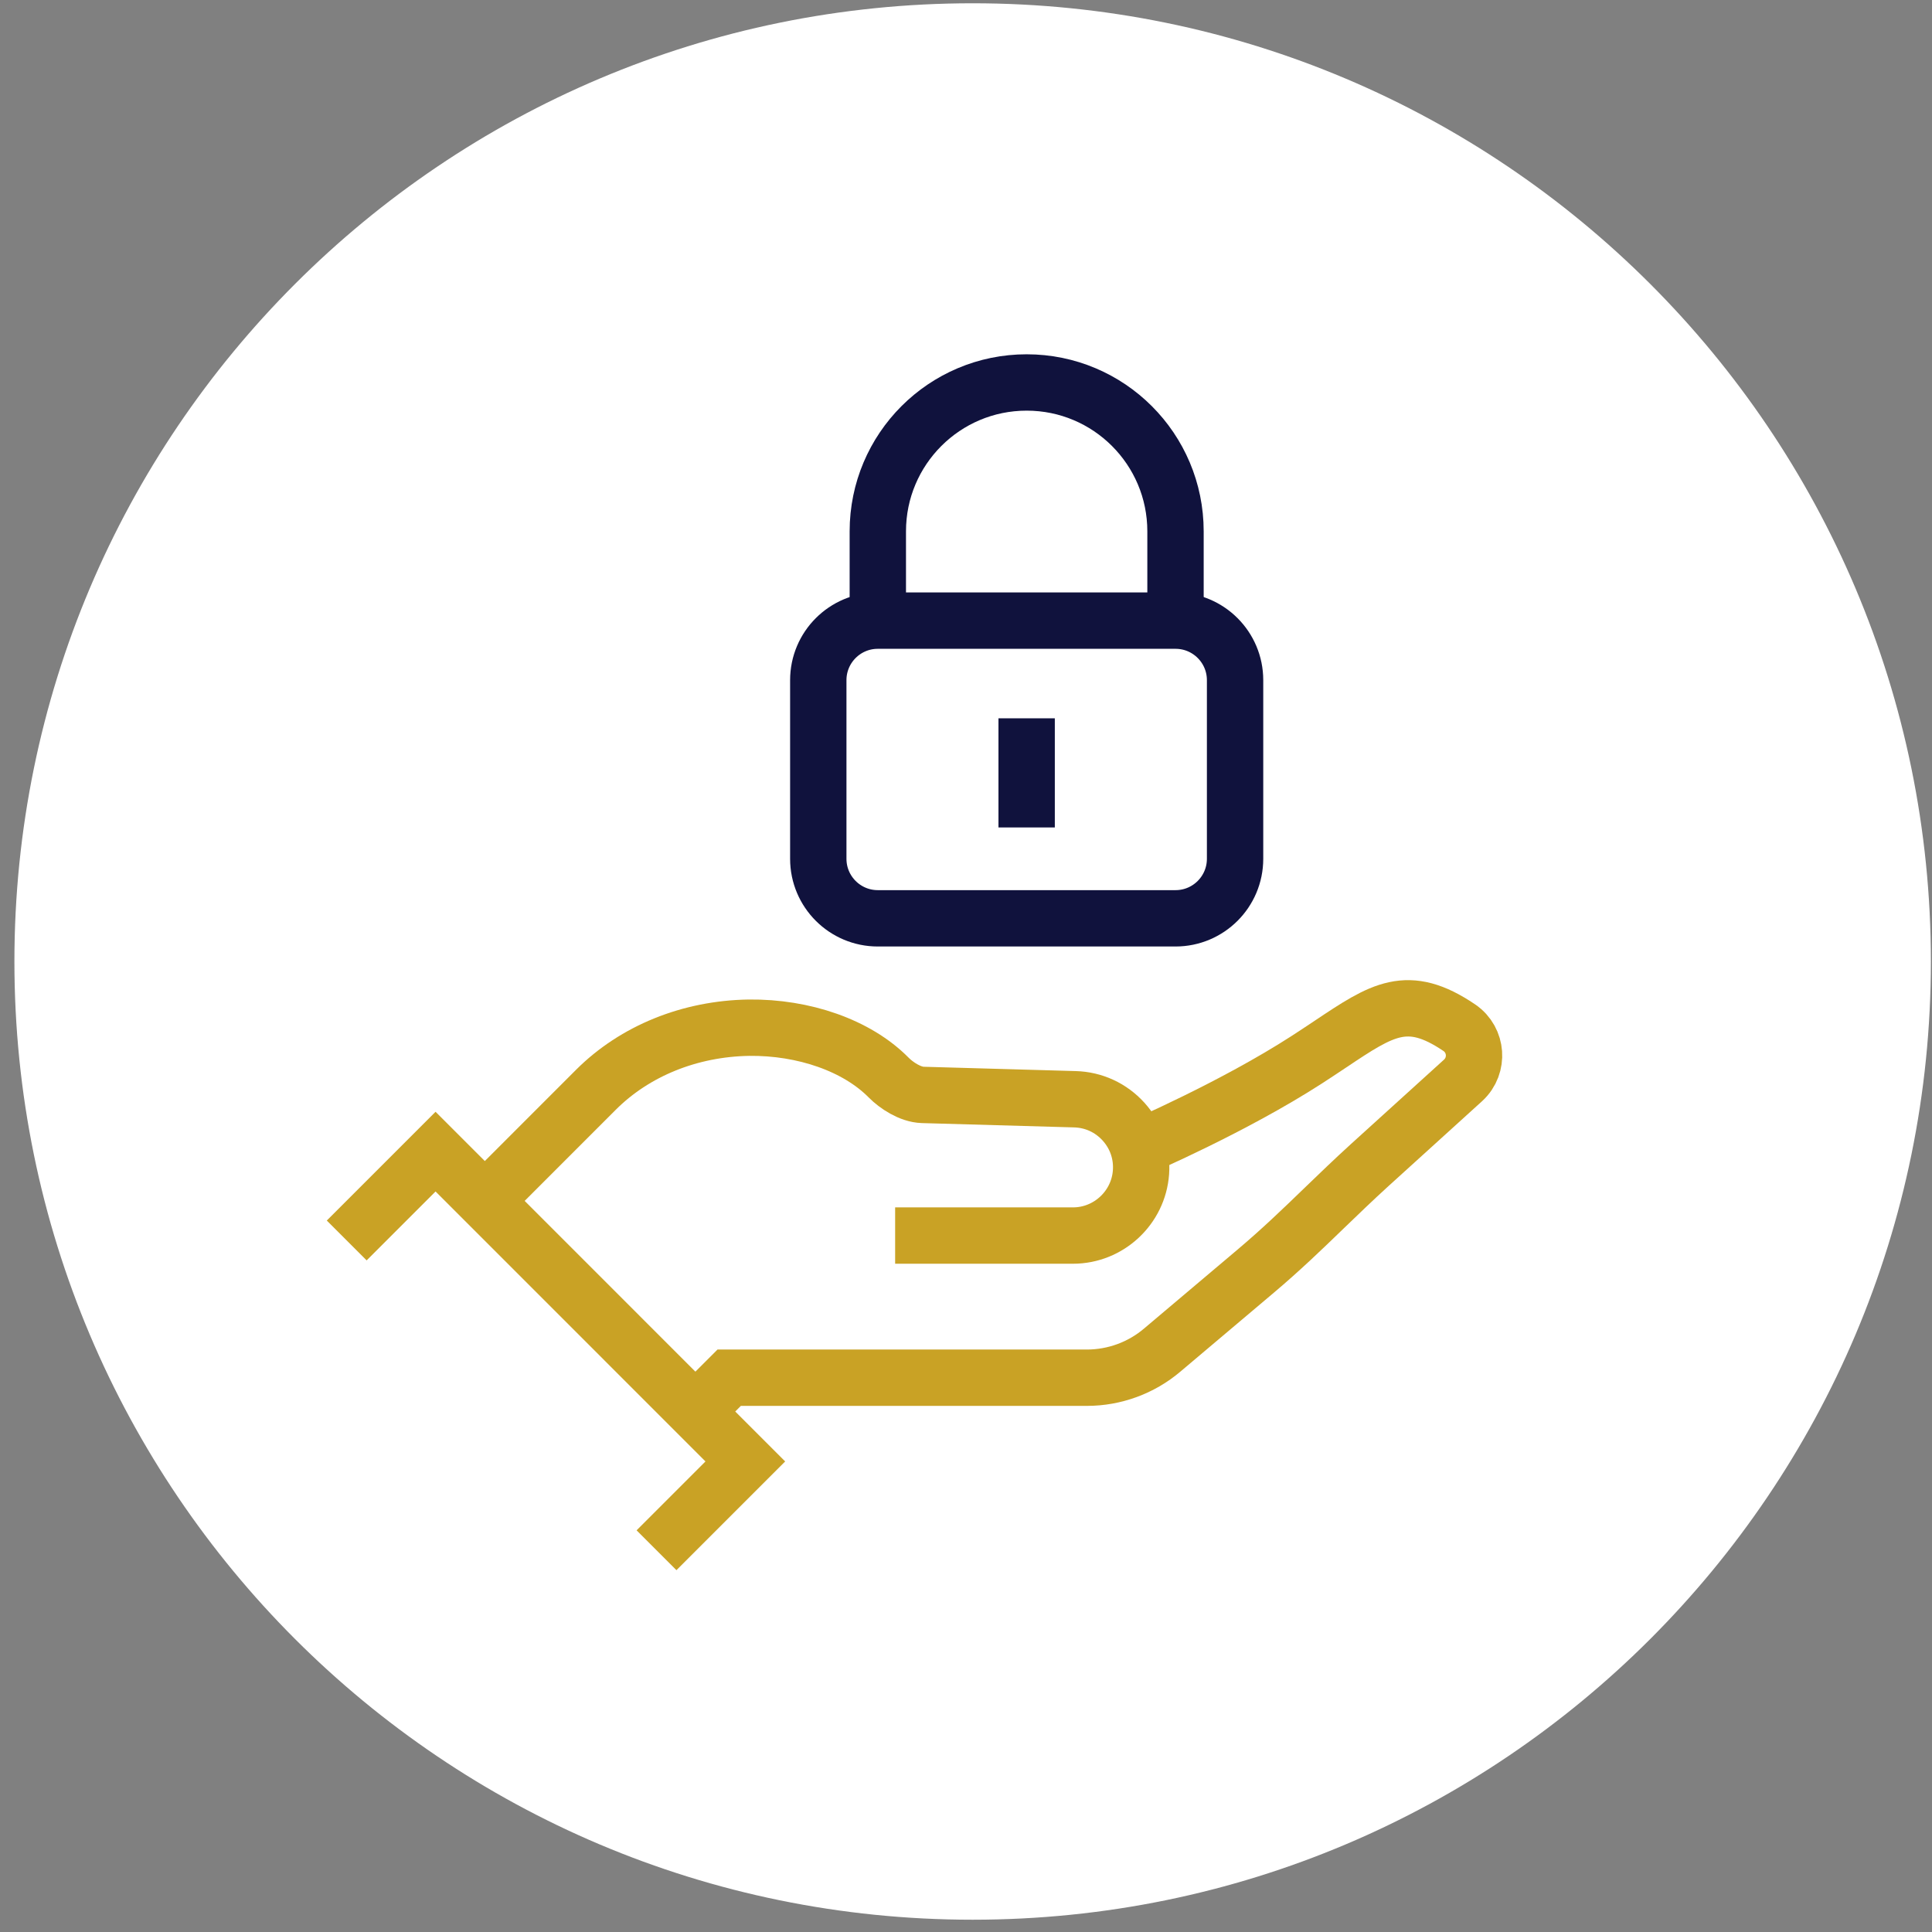 <svg width="59" height="59" viewBox="0 0 59 59" fill="none" xmlns="http://www.w3.org/2000/svg">
<rect x="0" y="0" width="59" height="59" fill="#808080" stroke="none"/>
<path d="M29.703 58.625C45.864 58.625 58.966 45.524 58.966 29.362C58.966 13.201 45.864 0.1 29.703 0.1C13.542 0.1 0.44 13.201 0.44 29.362C0.44 45.524 13.542 58.625 29.703 58.625Z" fill="white"/>
<path d="M10.588 37.882L13.301 35.169L22.761 44.63L20.049 47.342" stroke="#C9A225" stroke-width="1.721" stroke-miterlimit="10"/>
<path d="M27.336 37.732H32.767C33.855 37.732 34.767 36.882 34.844 35.798C34.885 35.226 34.695 34.678 34.311 34.253C33.926 33.828 33.399 33.585 32.826 33.569L28.178 33.437C27.799 33.426 27.376 33.148 27.139 32.908C26.166 31.923 24.543 31.365 22.872 31.384C21.065 31.412 19.386 32.093 18.199 33.279L14.805 36.674" stroke="#C9A225" stroke-width="1.721" stroke-miterlimit="10"/>
<path d="M34.762 35.059C34.836 35.027 37.672 33.804 39.902 32.365C40.164 32.196 40.406 32.034 40.63 31.885C42.215 30.826 42.983 30.314 44.563 31.383C44.847 31.575 44.991 31.872 45.012 32.159C45.033 32.446 44.933 32.761 44.681 32.992L41.821 35.586C41.326 36.037 40.881 36.467 40.443 36.889C39.764 37.546 39.121 38.165 38.338 38.826L35.491 41.23C34.85 41.774 34.032 42.073 33.191 42.073H22.268L21.236 43.105" stroke="#C9A225" stroke-width="1.721" stroke-miterlimit="10"/>
<path d="M35.898 28.044H26.807C25.803 28.044 24.989 27.23 24.989 26.226V20.771C24.989 19.767 25.803 18.953 26.807 18.953H35.898C36.903 18.953 37.717 19.767 37.717 20.771V26.226C37.717 27.23 36.903 28.044 35.898 28.044Z" stroke="#10123D" stroke-width="1.721" stroke-miterlimit="10"/>
<path d="M26.807 18.953V16.226C26.807 13.715 28.842 11.68 31.353 11.68C33.863 11.68 35.898 13.715 35.898 16.226V18.953" stroke="#10123D" stroke-width="1.721" stroke-miterlimit="10"/>
<path d="M31.352 25.269V21.936" stroke="#10123D" stroke-width="1.721" stroke-miterlimit="10"/>
</svg>
